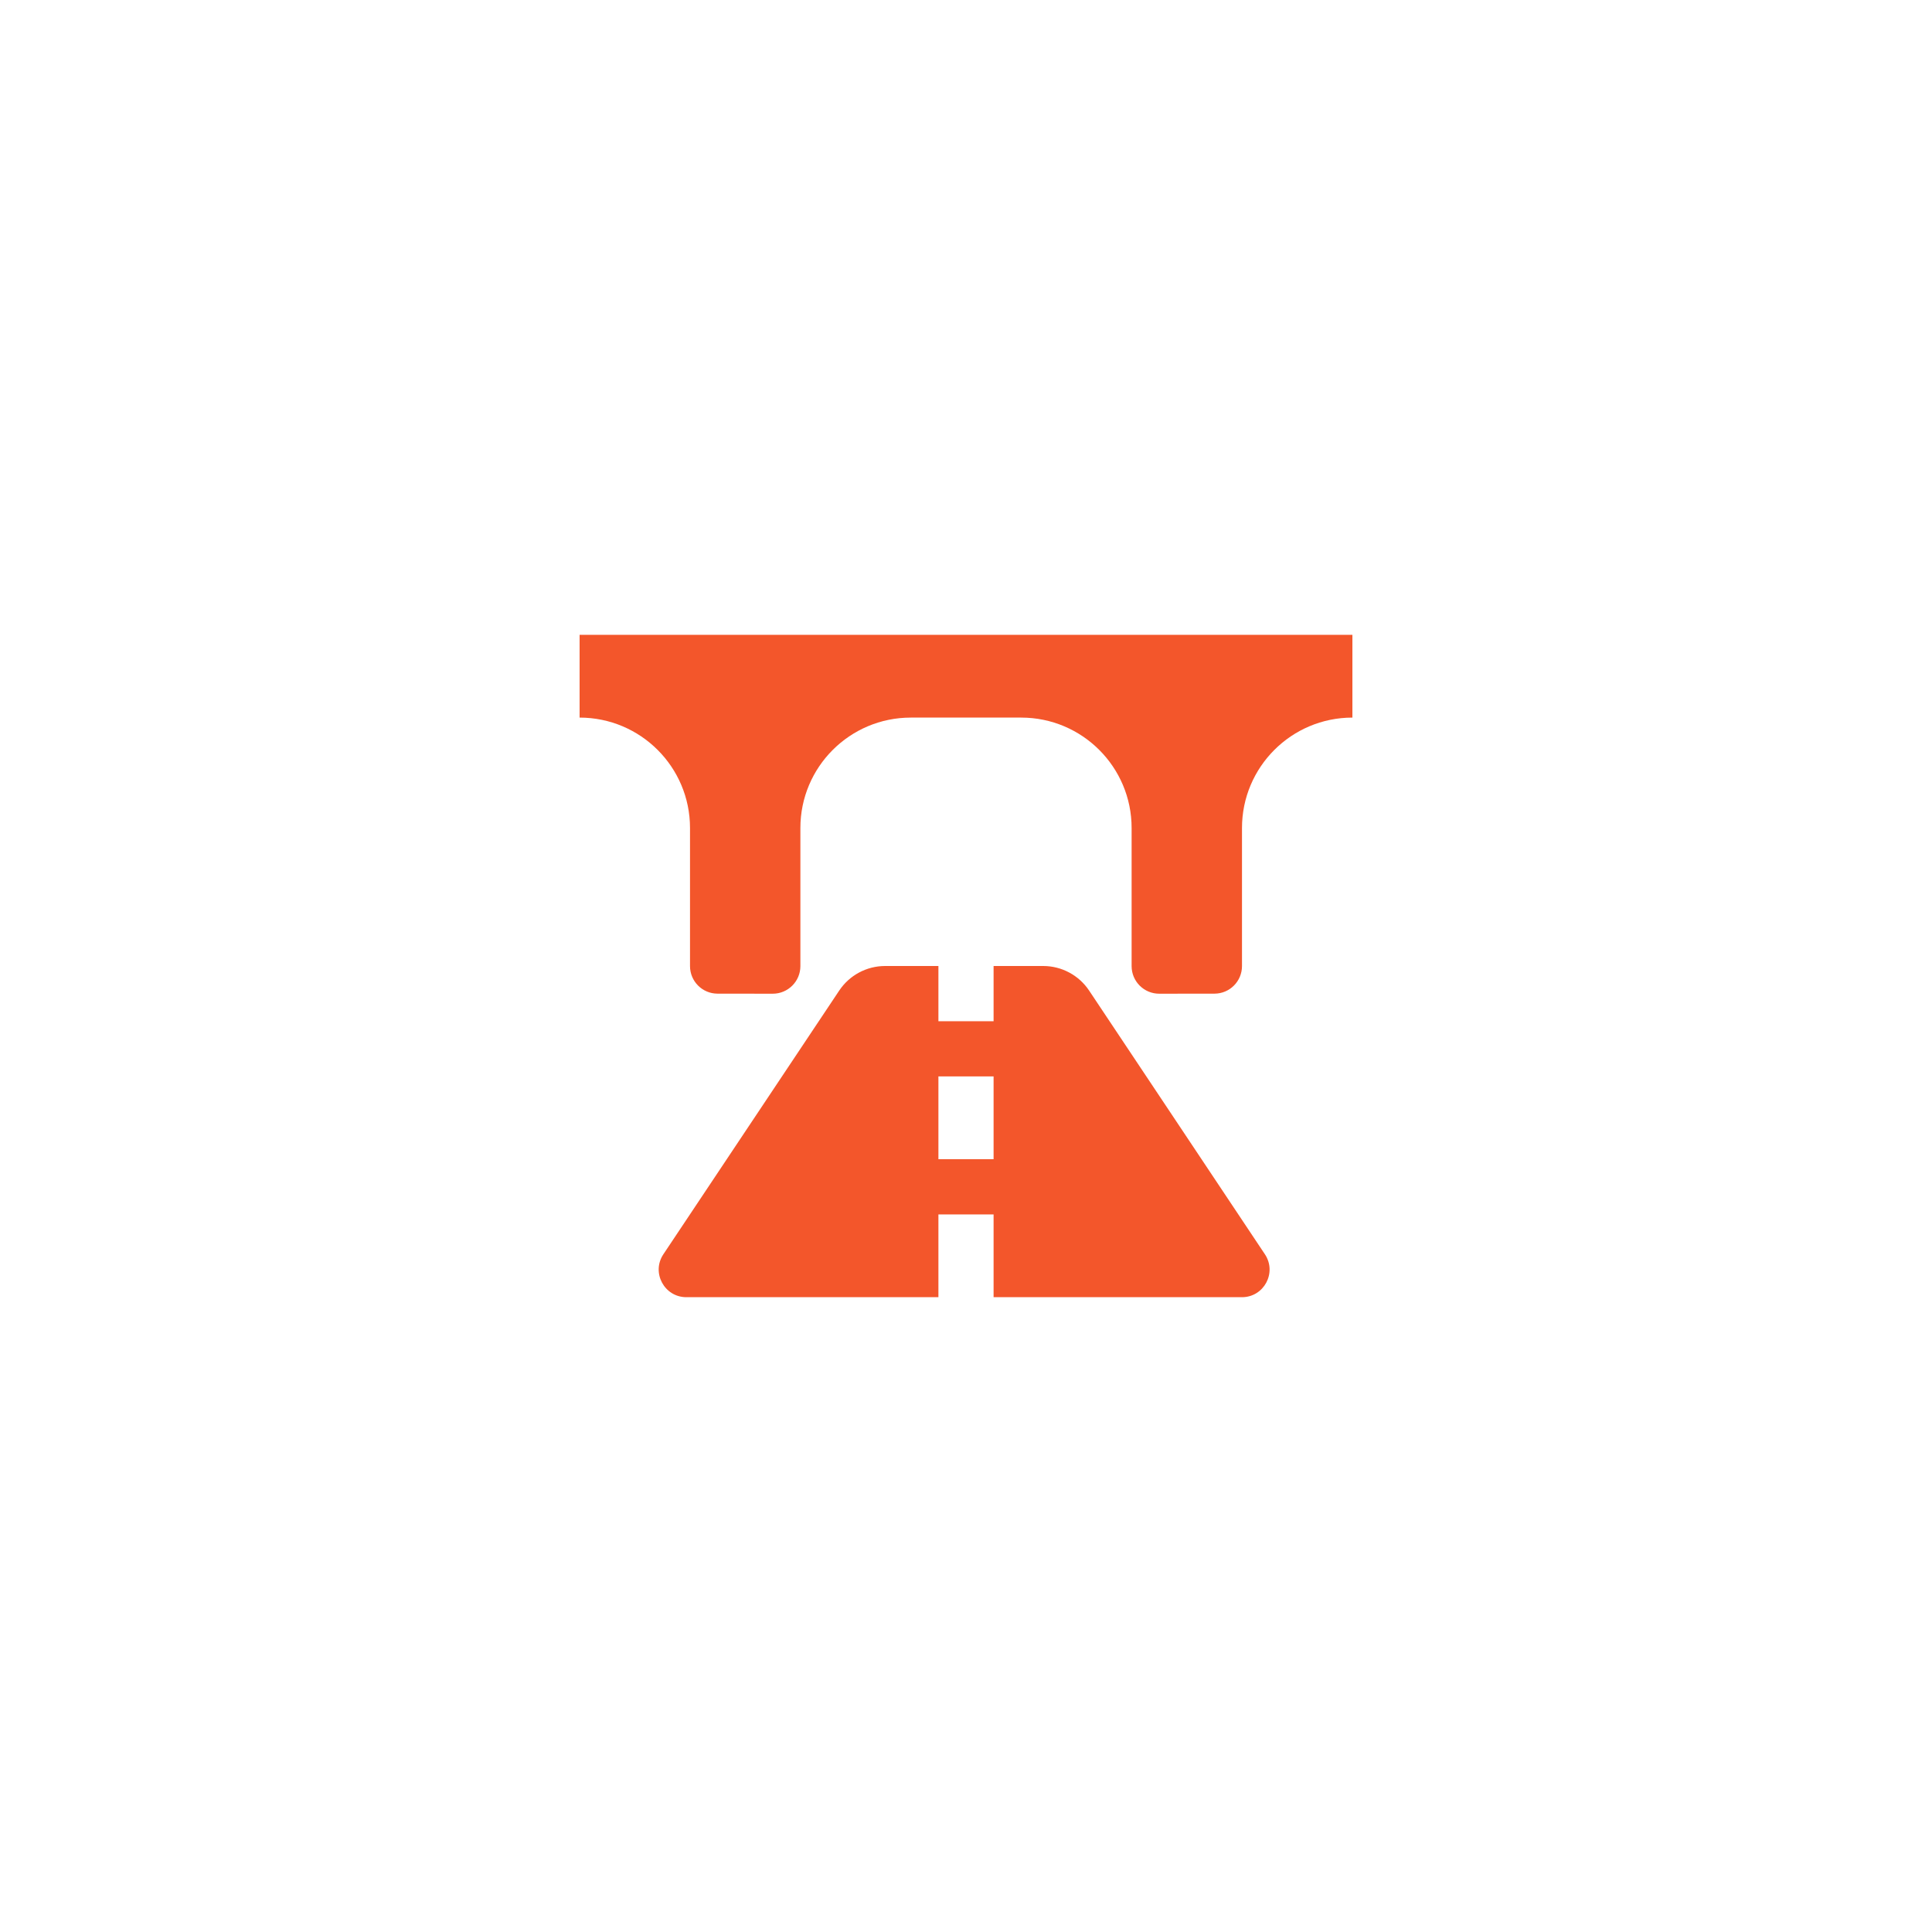 <svg version="1.0" preserveAspectRatio="xMidYMid meet" height="500" viewBox="0 0 375 375" zoomAndPan="magnify" width="500" xmlns:xlink="http://www.w3.org/1999/xlink" xmlns="http://www.w3.org/2000/svg"><defs><clipPath id="1c0994bd05"><path clip-rule="nonzero" d="M 112.5 123.188 L 262.5 123.188 L 262.5 252 L 112.5 252 Z M 112.5 123.188"></path></clipPath></defs><g clip-path="url(#1c0994bd05)"><path fill-rule="nonzero" fill-opacity="1" d="M 112.5 123.215 L 112.5 139.285 C 124.332 139.285 133.93 148.879 133.93 160.715 L 133.93 187.512 C 133.93 190.469 136.316 192.863 139.273 192.867 L 149.988 192.879 C 152.953 192.879 155.355 190.484 155.355 187.52 L 155.355 160.715 C 155.355 148.879 164.953 139.285 176.785 139.285 L 198.215 139.285 C 210.047 139.285 219.645 148.879 219.645 160.715 L 219.645 187.52 C 219.645 190.484 222.047 192.883 225.012 192.879 L 235.727 192.867 C 238.684 192.863 241.07 190.469 241.07 187.512 L 241.07 160.715 C 241.07 148.879 250.668 139.285 262.5 139.285 L 262.5 123.215 Z M 171.805 187.5 C 168.223 187.5 164.879 189.289 162.891 192.27 L 128.758 243.457 C 126.387 247.016 128.945 251.785 133.227 251.785 L 182.145 251.785 L 182.145 235.715 L 192.855 235.715 L 192.855 251.785 L 241.062 251.785 C 245.34 251.785 247.891 247.02 245.52 243.457 L 211.398 192.27 C 209.414 189.293 206.066 187.5 202.484 187.5 L 192.855 187.5 L 192.855 198.215 L 182.145 198.215 L 182.145 187.5 Z M 182.145 208.93 L 192.855 208.93 L 192.855 225 L 182.145 225 Z M 182.145 208.93" fill="#f3562b"></path></g></svg>
